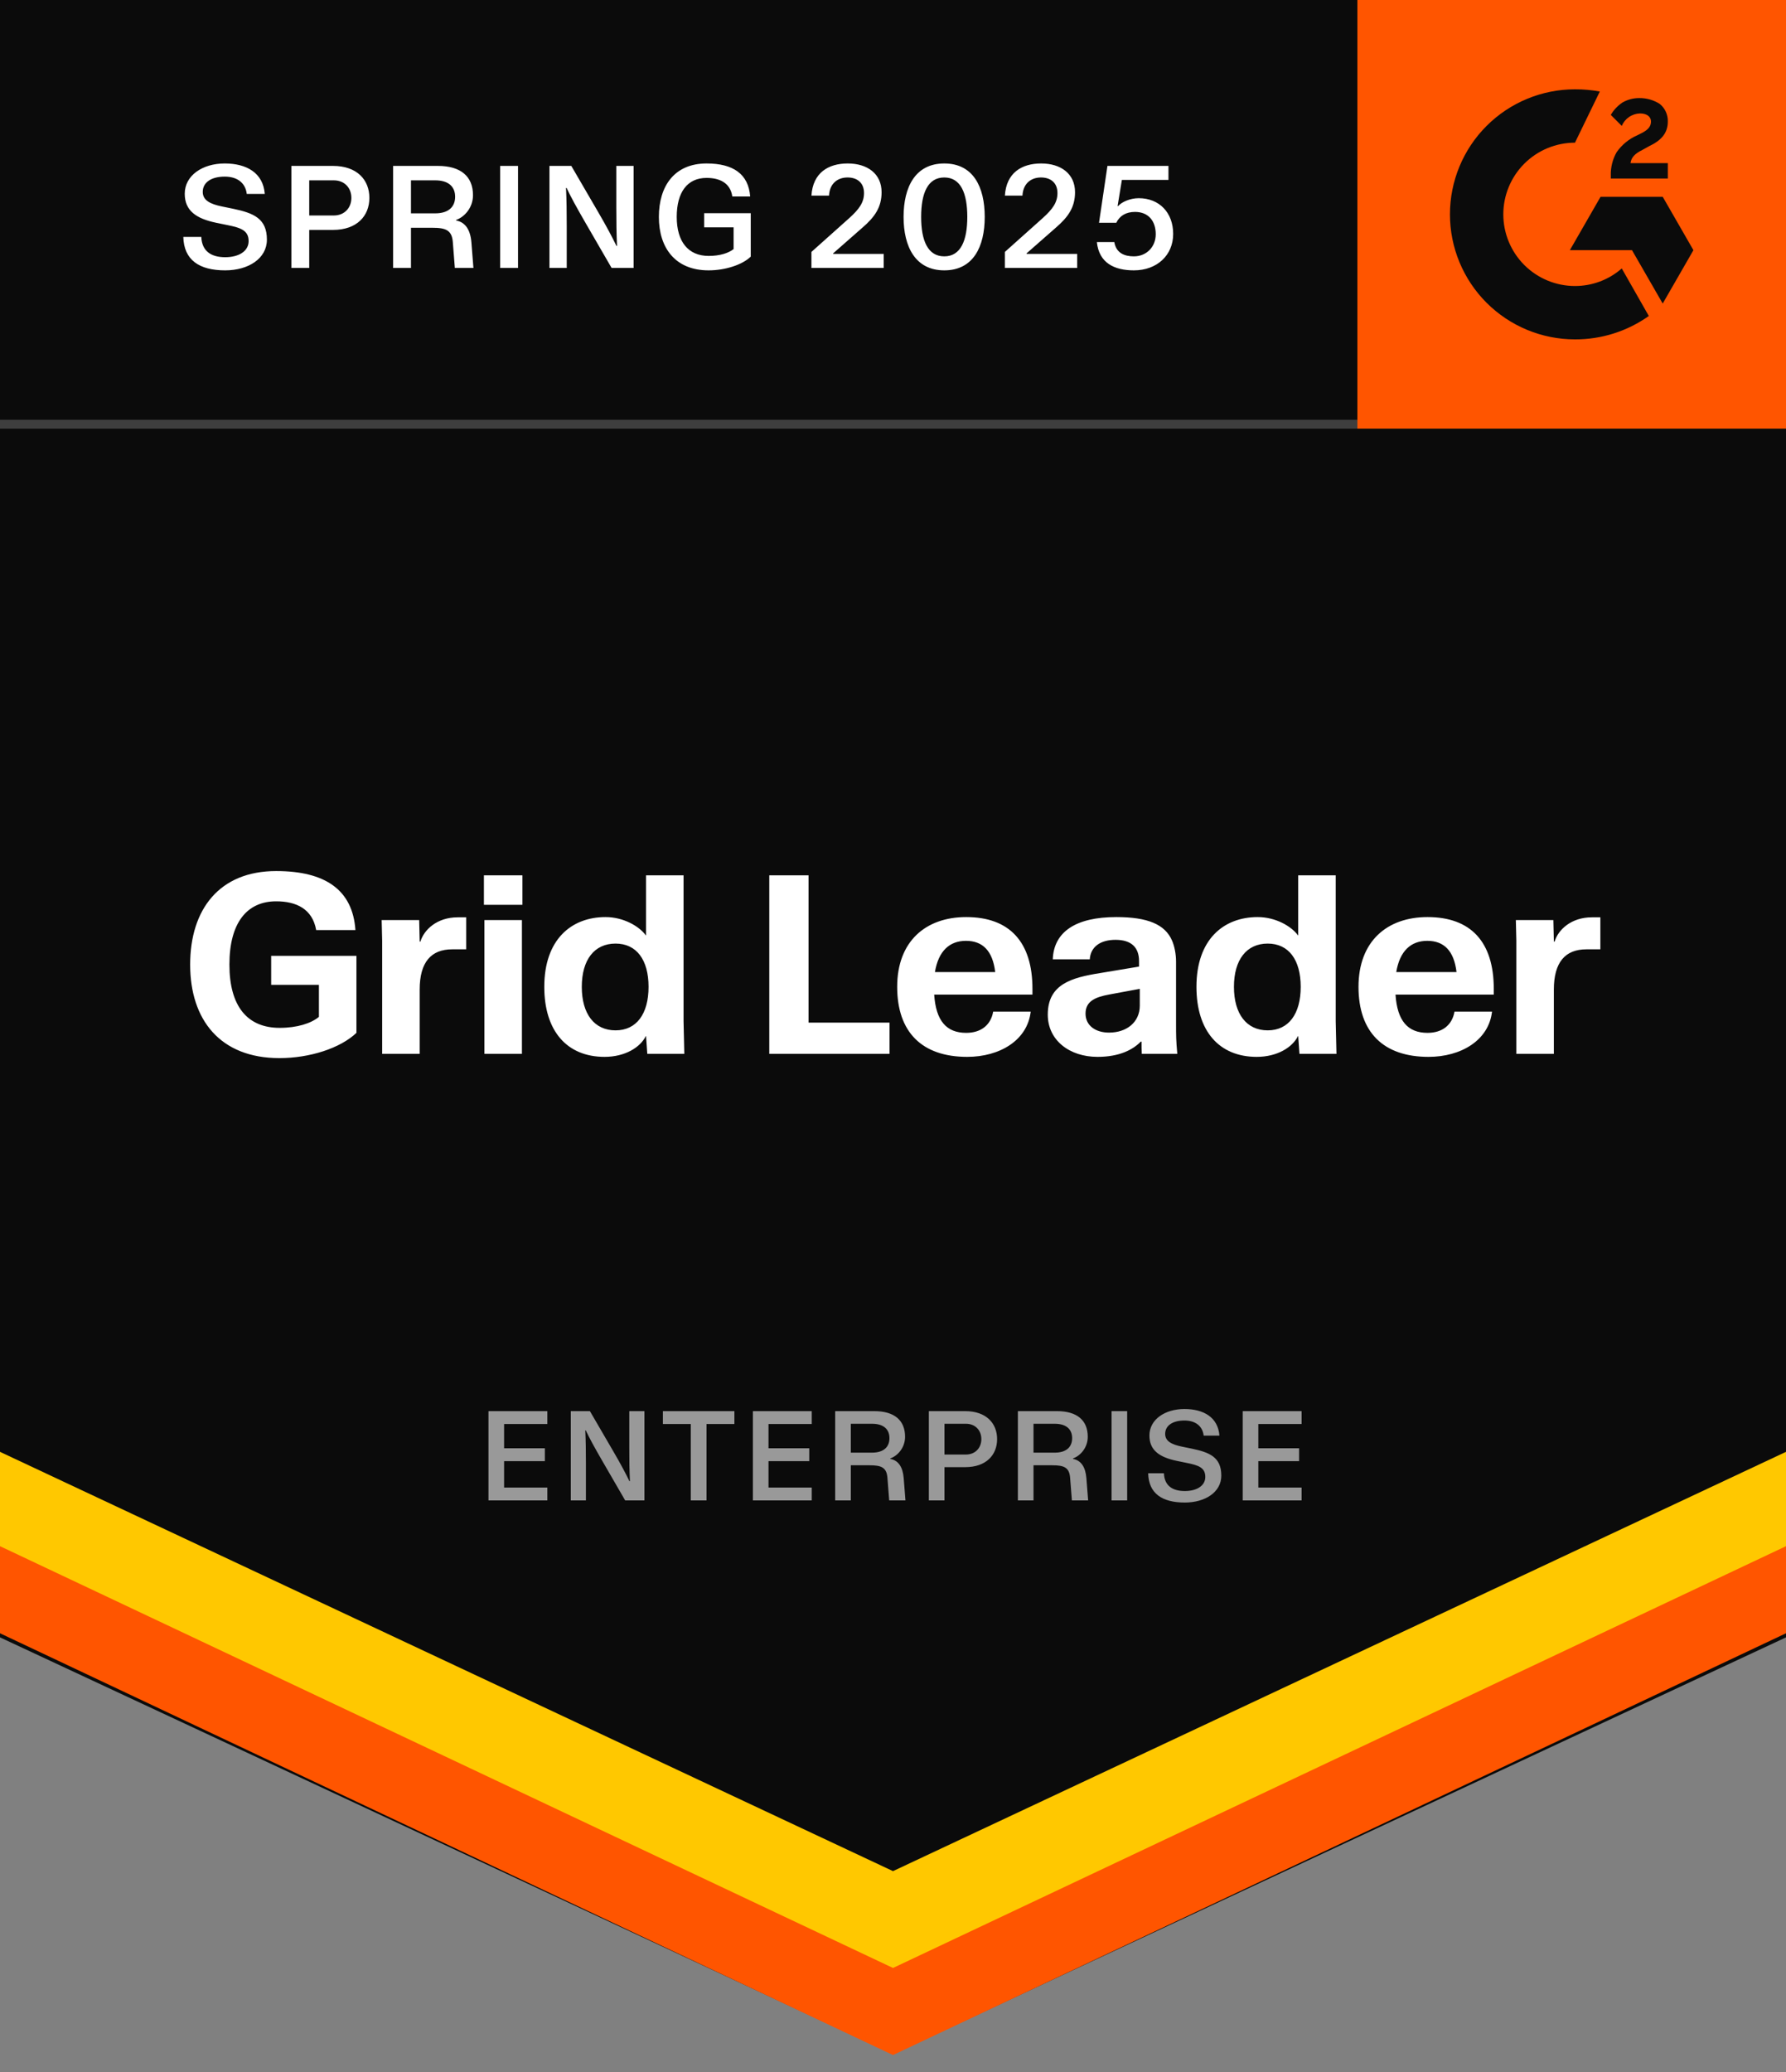 <svg xmlns="http://www.w3.org/2000/svg" fill="none" viewBox="0 0 100 116" height="116" width="100">
<rect x="0" y="0" width="100" height="116" fill="#808080" stroke="none"/>
<path fill="#0B0B0B" d="M0 0H100V24H0V0Z"></path>
<path fill="#3E3E3E" d="M100 23.5H0V24.5H100V23.5Z"></path>
<path fill="white" d="M14.824 10.856H13.816C13.744 10.24 13.288 9.888 12.584 9.888C11.824 9.888 11.352 10.216 11.352 10.744C11.352 11.208 11.76 11.424 12.432 11.56L13.056 11.688C14.2 11.928 14.944 12.232 14.944 13.416C14.944 14.472 13.912 15.136 12.608 15.136C11.16 15.136 10.296 14.56 10.264 13.264H11.272C11.304 14.056 11.816 14.4 12.608 14.4C13.384 14.4 13.912 14.056 13.92 13.512C13.928 12.904 13.488 12.752 12.728 12.6L12.104 12.472C10.992 12.24 10.344 11.8 10.344 10.848C10.344 9.824 11.336 9.152 12.584 9.152C13.808 9.152 14.736 9.68 14.824 10.856ZM20.682 11.08C20.682 12.08 19.994 12.872 18.642 12.872H17.314V15H16.314V9.288H18.642C19.994 9.288 20.682 10.072 20.682 11.08ZM19.674 11.08C19.674 10.52 19.29 10.096 18.69 10.096H17.314V12.064H18.69C19.29 12.064 19.674 11.632 19.674 11.08ZM26.483 10.928C26.483 11.632 26.003 12.152 25.539 12.312V12.344C26.059 12.44 26.339 12.872 26.395 13.576L26.507 15H25.467L25.355 13.568C25.307 12.88 24.955 12.752 24.203 12.752H23.011V15H22.011V9.288H24.515C25.803 9.288 26.483 9.88 26.483 10.928ZM25.483 11.016C25.483 10.44 25.099 10.096 24.371 10.096H23.011V11.944H24.371C25.099 11.944 25.483 11.592 25.483 11.016ZM28.005 9.288H29.005V15H28.005V9.288ZM30.764 15V9.288H31.988L33.492 11.872C33.964 12.68 34.284 13.288 34.516 13.768H34.548C34.516 13.096 34.508 12.432 34.508 11.632V9.288H35.476V15H34.244L32.748 12.416C32.268 11.584 31.948 11 31.724 10.52H31.692C31.724 11.192 31.732 11.856 31.732 12.656V15H30.764ZM39.683 14.328C40.307 14.328 40.795 14.168 41.075 13.944V12.728H39.427V11.936H42.035V14.368C41.555 14.832 40.595 15.136 39.675 15.136C37.803 15.136 36.891 13.872 36.891 12.144C36.891 10.416 37.763 9.152 39.563 9.152C41.043 9.152 41.907 9.736 42.003 11H41.003C40.891 10.216 40.259 9.96 39.563 9.96C38.483 9.96 37.891 10.76 37.891 12.144C37.891 13.528 38.531 14.328 39.683 14.328ZM47.465 9.152C48.569 9.152 49.361 9.728 49.361 10.76C49.361 11.6 48.985 12.144 48.289 12.744L46.649 14.184V14.216H49.481V15H45.433V14.104L47.545 12.216C48.105 11.712 48.377 11.336 48.377 10.808C48.377 10.224 47.985 9.936 47.457 9.936C46.929 9.936 46.457 10.24 46.417 10.952H45.433C45.513 9.672 46.377 9.152 47.465 9.152ZM52.872 15.136C51.248 15.136 50.592 13.808 50.592 12.144C50.592 10.472 51.248 9.152 52.872 9.152C54.496 9.152 55.136 10.472 55.136 12.144C55.136 13.808 54.496 15.136 52.872 15.136ZM52.872 14.352C53.792 14.352 54.16 13.464 54.16 12.144C54.16 10.816 53.792 9.936 52.872 9.936C51.944 9.936 51.576 10.816 51.576 12.144C51.576 13.464 51.944 14.352 52.872 14.352ZM58.296 9.152C59.4 9.152 60.192 9.728 60.192 10.76C60.192 11.6 59.816 12.144 59.12 12.744L57.48 14.184V14.216H60.312V15H56.264V14.104L58.376 12.216C58.936 11.712 59.208 11.336 59.208 10.808C59.208 10.224 58.816 9.936 58.288 9.936C57.76 9.936 57.288 10.24 57.248 10.952H56.264C56.344 9.672 57.208 9.152 58.296 9.152ZM63.487 15.136C62.399 15.136 61.535 14.728 61.415 13.552H62.391C62.495 14.168 62.959 14.352 63.487 14.352C64.183 14.352 64.711 13.832 64.711 13.112C64.711 12.384 64.311 11.864 63.551 11.864C63.047 11.864 62.687 12.08 62.503 12.472H61.535L62.007 9.288H65.423V10.072H62.815L62.575 11.536H62.607C62.799 11.312 63.271 11.096 63.759 11.096C64.911 11.096 65.687 11.904 65.687 13.096C65.687 14.296 64.775 15.136 63.487 15.136Z"></path>
<rect fill="#FF5500" transform="translate(76)" height="24" width="24"></rect>
<path fill="#0B0B0B" d="M93.383 9.134H91.295C91.336 8.807 91.541 8.602 91.95 8.398L92.319 8.193C93.014 7.865 93.383 7.456 93.383 6.801C93.388 6.614 93.35 6.428 93.272 6.258C93.194 6.087 93.078 5.937 92.933 5.819C92.59 5.6 92.192 5.487 91.786 5.491C91.456 5.489 91.132 5.574 90.845 5.737C90.577 5.916 90.353 6.154 90.19 6.433L90.804 7.047C90.89 6.845 91.032 6.672 91.214 6.549C91.395 6.425 91.608 6.357 91.827 6.351C92.237 6.351 92.441 6.555 92.441 6.801C92.441 7.047 92.319 7.251 91.909 7.456L91.663 7.579C91.202 7.781 90.806 8.107 90.517 8.52C90.29 8.919 90.177 9.372 90.19 9.83V9.994H93.383V9.134Z"></path>
<path fill="#0B0B0B" d="M93.097 11.018H89.617L87.898 14.006H91.377L93.097 16.994L94.816 14.006L93.097 11.018Z"></path>
<path fill="#0B0B0B" d="M88.184 16.012C87.12 16.012 86.1 15.589 85.347 14.837C84.595 14.084 84.172 13.064 84.172 12C84.172 10.936 84.595 9.916 85.347 9.163C86.1 8.411 87.12 7.988 88.184 7.988L89.576 5.123C89.117 5.04 88.651 4.998 88.184 5C86.328 5 84.547 5.738 83.234 7.05C81.922 8.363 81.184 10.143 81.184 12C81.184 13.857 81.922 15.637 83.234 16.95C84.547 18.262 86.328 19 88.184 19C89.665 19.006 91.111 18.548 92.319 17.69L90.804 15.029C90.079 15.664 89.148 16.013 88.184 16.012Z"></path>
<path fill="#0B0B0B" d="M0 24H100V91.668L50 115L0 91.668V24Z"></path>
<path fill="#FF5500" d="M0 86.156L50 109.629L100 86.156V91.438L50 115.051L0 91.438V86.156Z" clip-rule="evenodd" fill-rule="evenodd"></path>
<path fill="#FFC800" d="M0 81.281L50 104.754L100 81.281V86.562L50 110.176L0 86.562V81.281Z" clip-rule="evenodd" fill-rule="evenodd"></path>
<path fill="white" d="M15.659 57.544C16.639 57.544 17.423 57.292 17.857 56.928V55.136H15.183V53.512H19.957V57.824C19.047 58.692 17.325 59.238 15.645 59.238C12.327 59.238 10.647 57.096 10.647 54.002C10.647 50.908 12.285 48.766 15.463 48.766C18.207 48.766 19.747 49.816 19.901 52.07H17.703C17.493 50.88 16.583 50.46 15.463 50.46C13.825 50.46 12.845 51.664 12.845 54.002C12.845 56.34 13.853 57.544 15.659 57.544ZM25.626 51.356H26.102V53.148H25.318C24.142 53.148 23.498 53.862 23.498 55.402V59H21.398V52.658L21.37 51.51H23.47L23.498 52.714H23.54C23.736 52.056 24.464 51.356 25.626 51.356ZM29.251 50.656H27.095V49.004H29.251V50.656ZM29.223 59H27.123V51.51H29.223V59ZM30.475 55.248C30.475 52.602 31.987 51.342 33.905 51.342C34.913 51.342 35.795 51.86 36.159 52.364H36.173V49.004H38.273V57.18L38.315 59H36.243L36.173 58.006H36.159C35.851 58.636 34.997 59.168 33.849 59.168C31.749 59.168 30.475 57.726 30.475 55.248ZM36.313 55.248C36.313 53.736 35.641 52.826 34.465 52.826C33.275 52.826 32.575 53.736 32.575 55.248C32.575 56.76 33.275 57.684 34.465 57.684C35.641 57.684 36.313 56.76 36.313 55.248ZM45.271 49.004V57.25H49.807V59H43.073V49.004H45.271ZM57.808 55.682H52.306C52.404 57.152 52.992 57.824 54.098 57.824C54.896 57.824 55.47 57.418 55.61 56.634H57.71C57.528 58.244 55.974 59.168 54.154 59.168C51.634 59.168 50.234 57.796 50.234 55.248C50.234 52.7 51.83 51.342 54.098 51.342C56.52 51.342 57.808 52.728 57.808 55.36V55.682ZM54.084 52.672C53.174 52.672 52.544 53.232 52.348 54.422H55.722C55.582 53.232 55.022 52.672 54.084 52.672ZM61.452 59.168C59.87 59.168 58.666 58.23 58.666 56.802C58.666 55.094 60.01 54.73 61.592 54.478L63.776 54.114V53.806C63.776 53.064 63.37 52.616 62.46 52.616C61.592 52.616 61.06 53.022 61.018 53.708H58.946C59.002 52.168 60.234 51.342 62.502 51.342C64.252 51.342 65.232 51.748 65.624 52.658C65.764 52.98 65.848 53.414 65.848 53.834V57.236C65.848 58.034 65.848 58.216 65.918 59H63.93C63.916 58.748 63.916 58.524 63.916 58.314H63.874C63.44 58.762 62.684 59.168 61.452 59.168ZM62.096 57.81C63.09 57.81 63.818 57.222 63.818 56.298V55.36L62.082 55.682C61.34 55.822 60.78 56.046 60.78 56.746C60.78 57.418 61.34 57.81 62.096 57.81ZM66.99 55.248C66.99 52.602 68.502 51.342 70.42 51.342C71.428 51.342 72.31 51.86 72.674 52.364H72.688V49.004H74.788V57.18L74.83 59H72.758L72.688 58.006H72.674C72.366 58.636 71.512 59.168 70.364 59.168C68.264 59.168 66.99 57.726 66.99 55.248ZM72.828 55.248C72.828 53.736 72.156 52.826 70.98 52.826C69.79 52.826 69.09 53.736 69.09 55.248C69.09 56.76 69.79 57.684 70.98 57.684C72.156 57.684 72.828 56.76 72.828 55.248ZM83.638 55.682H78.136C78.234 57.152 78.822 57.824 79.928 57.824C80.726 57.824 81.3 57.418 81.44 56.634H83.54C83.358 58.244 81.804 59.168 79.984 59.168C77.464 59.168 76.064 57.796 76.064 55.248C76.064 52.7 77.66 51.342 79.928 51.342C82.35 51.342 83.638 52.728 83.638 55.36V55.682ZM79.914 52.672C79.004 52.672 78.374 53.232 78.178 54.422H81.552C81.412 53.232 80.852 52.672 79.914 52.672ZM89.13 51.356H89.606V53.148H88.822C87.646 53.148 87.002 53.862 87.002 55.402V59H84.902V52.658L84.874 51.51H86.974L87.002 52.714H87.044C87.24 52.056 87.968 51.356 89.13 51.356Z"></path>
<path fill="#999999" d="M30.647 79.002V79.723H28.225V81.081H30.507V81.802H28.225V83.279H30.647V84H27.35V79.002H30.647ZM31.959 84V79.002H33.03L34.346 81.263C34.759 81.97 35.039 82.502 35.242 82.922H35.27C35.242 82.334 35.235 81.753 35.235 81.053V79.002H36.082V84H35.004L33.695 81.739C33.275 81.011 32.995 80.5 32.799 80.08H32.771C32.799 80.668 32.806 81.249 32.806 81.949V84H31.959ZM38.677 84V79.723H37.116V79.002H41.12V79.723H39.559V84H38.677ZM45.451 79.002V79.723H43.029V81.081H45.311V81.802H43.029V83.279H45.451V84H42.154V79.002H45.451ZM50.676 80.437C50.676 81.053 50.256 81.508 49.85 81.648V81.676C50.305 81.76 50.55 82.138 50.599 82.754L50.697 84H49.787L49.689 82.747C49.647 82.145 49.339 82.033 48.681 82.033H47.638V84H46.763V79.002H48.954C50.081 79.002 50.676 79.52 50.676 80.437ZM49.801 80.514C49.801 80.01 49.465 79.709 48.828 79.709H47.638V81.326H48.828C49.465 81.326 49.801 81.018 49.801 80.514ZM55.829 80.57C55.829 81.445 55.227 82.138 54.044 82.138H52.882V84H52.007V79.002H54.044C55.227 79.002 55.829 79.688 55.829 80.57ZM54.947 80.57C54.947 80.08 54.611 79.709 54.086 79.709H52.882V81.431H54.086C54.611 81.431 54.947 81.053 54.947 80.57ZM60.905 80.437C60.905 81.053 60.485 81.508 60.079 81.648V81.676C60.534 81.76 60.779 82.138 60.828 82.754L60.926 84H60.016L59.918 82.747C59.876 82.145 59.568 82.033 58.91 82.033H57.867V84H56.992V79.002H59.183C60.31 79.002 60.905 79.52 60.905 80.437ZM60.03 80.514C60.03 80.01 59.694 79.709 59.057 79.709H57.867V81.326H59.057C59.694 81.326 60.03 81.018 60.03 80.514ZM62.237 79.002H63.112V84H62.237V79.002ZM68.277 80.374H67.395C67.332 79.835 66.933 79.527 66.317 79.527C65.652 79.527 65.239 79.814 65.239 80.276C65.239 80.682 65.596 80.871 66.184 80.99L66.73 81.102C67.731 81.312 68.382 81.578 68.382 82.614C68.382 83.538 67.479 84.119 66.338 84.119C65.071 84.119 64.315 83.615 64.287 82.481H65.169C65.197 83.174 65.645 83.475 66.338 83.475C67.017 83.475 67.479 83.174 67.486 82.698C67.493 82.166 67.108 82.033 66.443 81.9L65.897 81.788C64.924 81.585 64.357 81.2 64.357 80.367C64.357 79.471 65.225 78.883 66.317 78.883C67.388 78.883 68.2 79.345 68.277 80.374ZM72.878 79.002V79.723H70.456V81.081H72.738V81.802H70.456V83.279H72.878V84H69.581V79.002H72.878Z"></path>
</svg>
